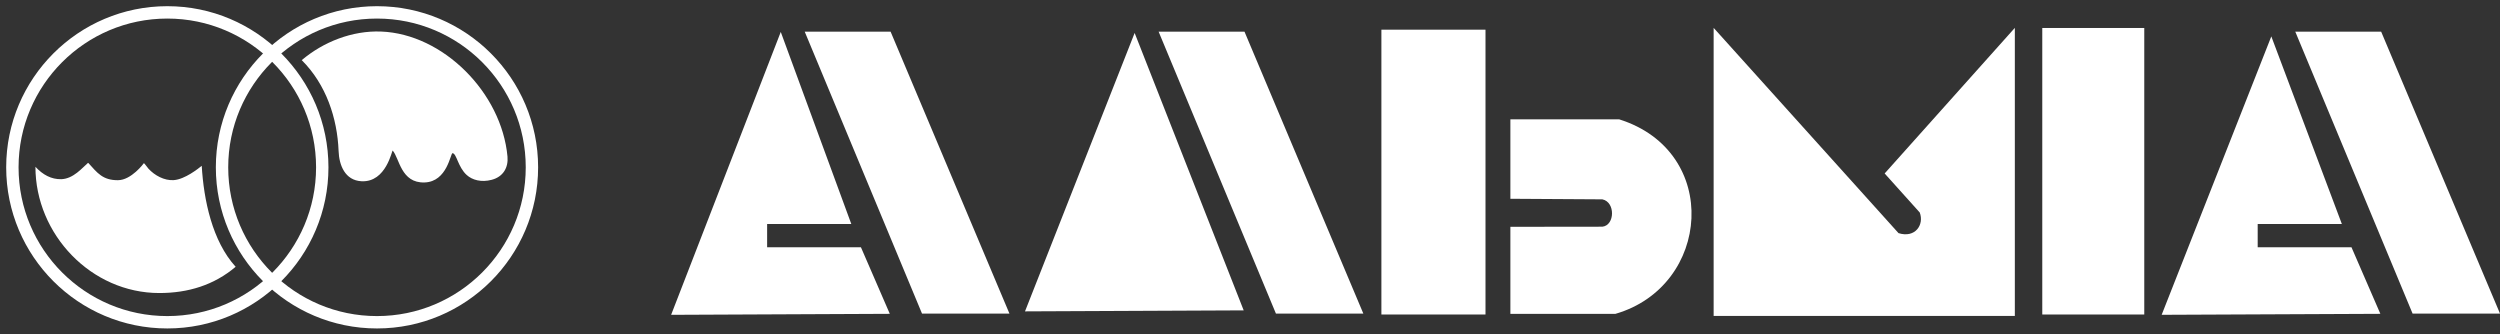 <?xml version="1.0" encoding="UTF-8"?> <svg xmlns="http://www.w3.org/2000/svg" width="202" height="27" viewBox="0 0 202 27" fill="none"><rect x="0" y="0" width="202" height="27" fill="#333333" stroke="none"/> <path fill-rule="evenodd" clip-rule="evenodd" d="M54.227 25.438L63.086 2.581L68.786 18.101H61.984V19.98H69.564L71.896 25.357L54.227 25.438Z" fill="white"></path> <path fill-rule="evenodd" clip-rule="evenodd" d="M82.82 25.159L91.679 2.663L100.49 25.078L82.82 25.159Z" fill="white"></path> <path fill-rule="evenodd" clip-rule="evenodd" d="M174.662 25.437L183.522 2.941L189.223 18.101H182.421V19.98H190L192.333 25.357L174.662 25.437Z" fill="white"></path> <path fill-rule="evenodd" clip-rule="evenodd" d="M65.022 2.56H71.961L81.563 25.338H74.499L65.022 2.56Z" fill="white"></path> <path fill-rule="evenodd" clip-rule="evenodd" d="M93.617 2.56H100.556L110.158 25.338H103.095L93.617 2.56Z" fill="white"></path> <path fill-rule="evenodd" clip-rule="evenodd" d="M185.459 2.56H192.398L202 25.338H194.937L185.459 2.56Z" fill="white"></path> <path d="M120.028 2.398H111.617V25.412H120.028V2.398Z" fill="white"></path> <path d="M173.257 2.261H165.016V25.412H173.257V2.261Z" fill="white"></path> <path fill-rule="evenodd" clip-rule="evenodd" d="M122.039 9.643H130.832C139.089 12.239 138.244 23.132 130.518 25.362H122.039V18.326L129.476 18.317C130.49 18.199 130.531 16.325 129.47 16.107L122.039 16.061V9.643Z" fill="white"></path> <path fill-rule="evenodd" clip-rule="evenodd" d="M138.462 2.252V25.526H162.799V2.252L152.28 14.016L155.115 17.17C155.49 18.151 154.756 19.262 153.4 18.837L138.462 2.252Z" fill="white"></path> <path fill-rule="evenodd" clip-rule="evenodd" d="M13.52 1C20.43 1 26.039 6.609 26.039 13.52C26.039 20.43 20.43 26.039 13.52 26.039C6.609 26.039 1 20.43 1 13.52C1 6.609 6.609 1 13.52 1Z" stroke="white"></path> <path fill-rule="evenodd" clip-rule="evenodd" d="M16.3 13.399C16.462 16.151 17.145 19.479 19.041 21.556C17.29 23.035 15.206 23.677 12.871 23.677C7.386 23.677 2.863 18.961 2.863 13.476C3.454 14.12 4.149 14.499 4.951 14.478C5.936 14.451 6.673 13.53 7.107 13.164C7.119 13.154 7.134 13.164 7.157 13.19C7.865 13.972 8.302 14.565 9.527 14.56C10.613 14.555 11.604 13.214 11.628 13.181C11.64 13.164 11.979 13.612 11.995 13.629C12.474 14.156 13.268 14.611 14.045 14.553C14.95 14.485 16.025 13.618 16.3 13.399Z" fill="white" stroke="white" stroke-width="0.001"></path> <path fill-rule="evenodd" clip-rule="evenodd" d="M27.359 12.209C27.255 9.541 26.348 6.819 24.381 4.859C26.131 3.381 28.463 2.458 30.795 2.549C35.804 2.743 40.528 7.477 41.005 12.649C41.086 13.541 40.657 14.284 39.732 14.528C38.88 14.753 38.158 14.542 37.714 14.143C36.999 13.501 36.898 12.405 36.566 12.376C36.396 12.361 36.152 14.681 34.308 14.743C32.389 14.807 32.273 12.778 31.731 12.167C31.668 12.096 31.226 14.745 29.213 14.645C27.872 14.58 27.398 13.334 27.359 12.209Z" fill="white"></path> <path fill-rule="evenodd" clip-rule="evenodd" d="M30.46 1C37.371 1 42.98 6.609 42.98 13.52C42.98 20.43 37.371 26.039 30.46 26.039C23.551 26.039 17.94 20.43 17.94 13.52C17.94 6.609 23.551 1 30.46 1Z" stroke="white"></path> </svg> 